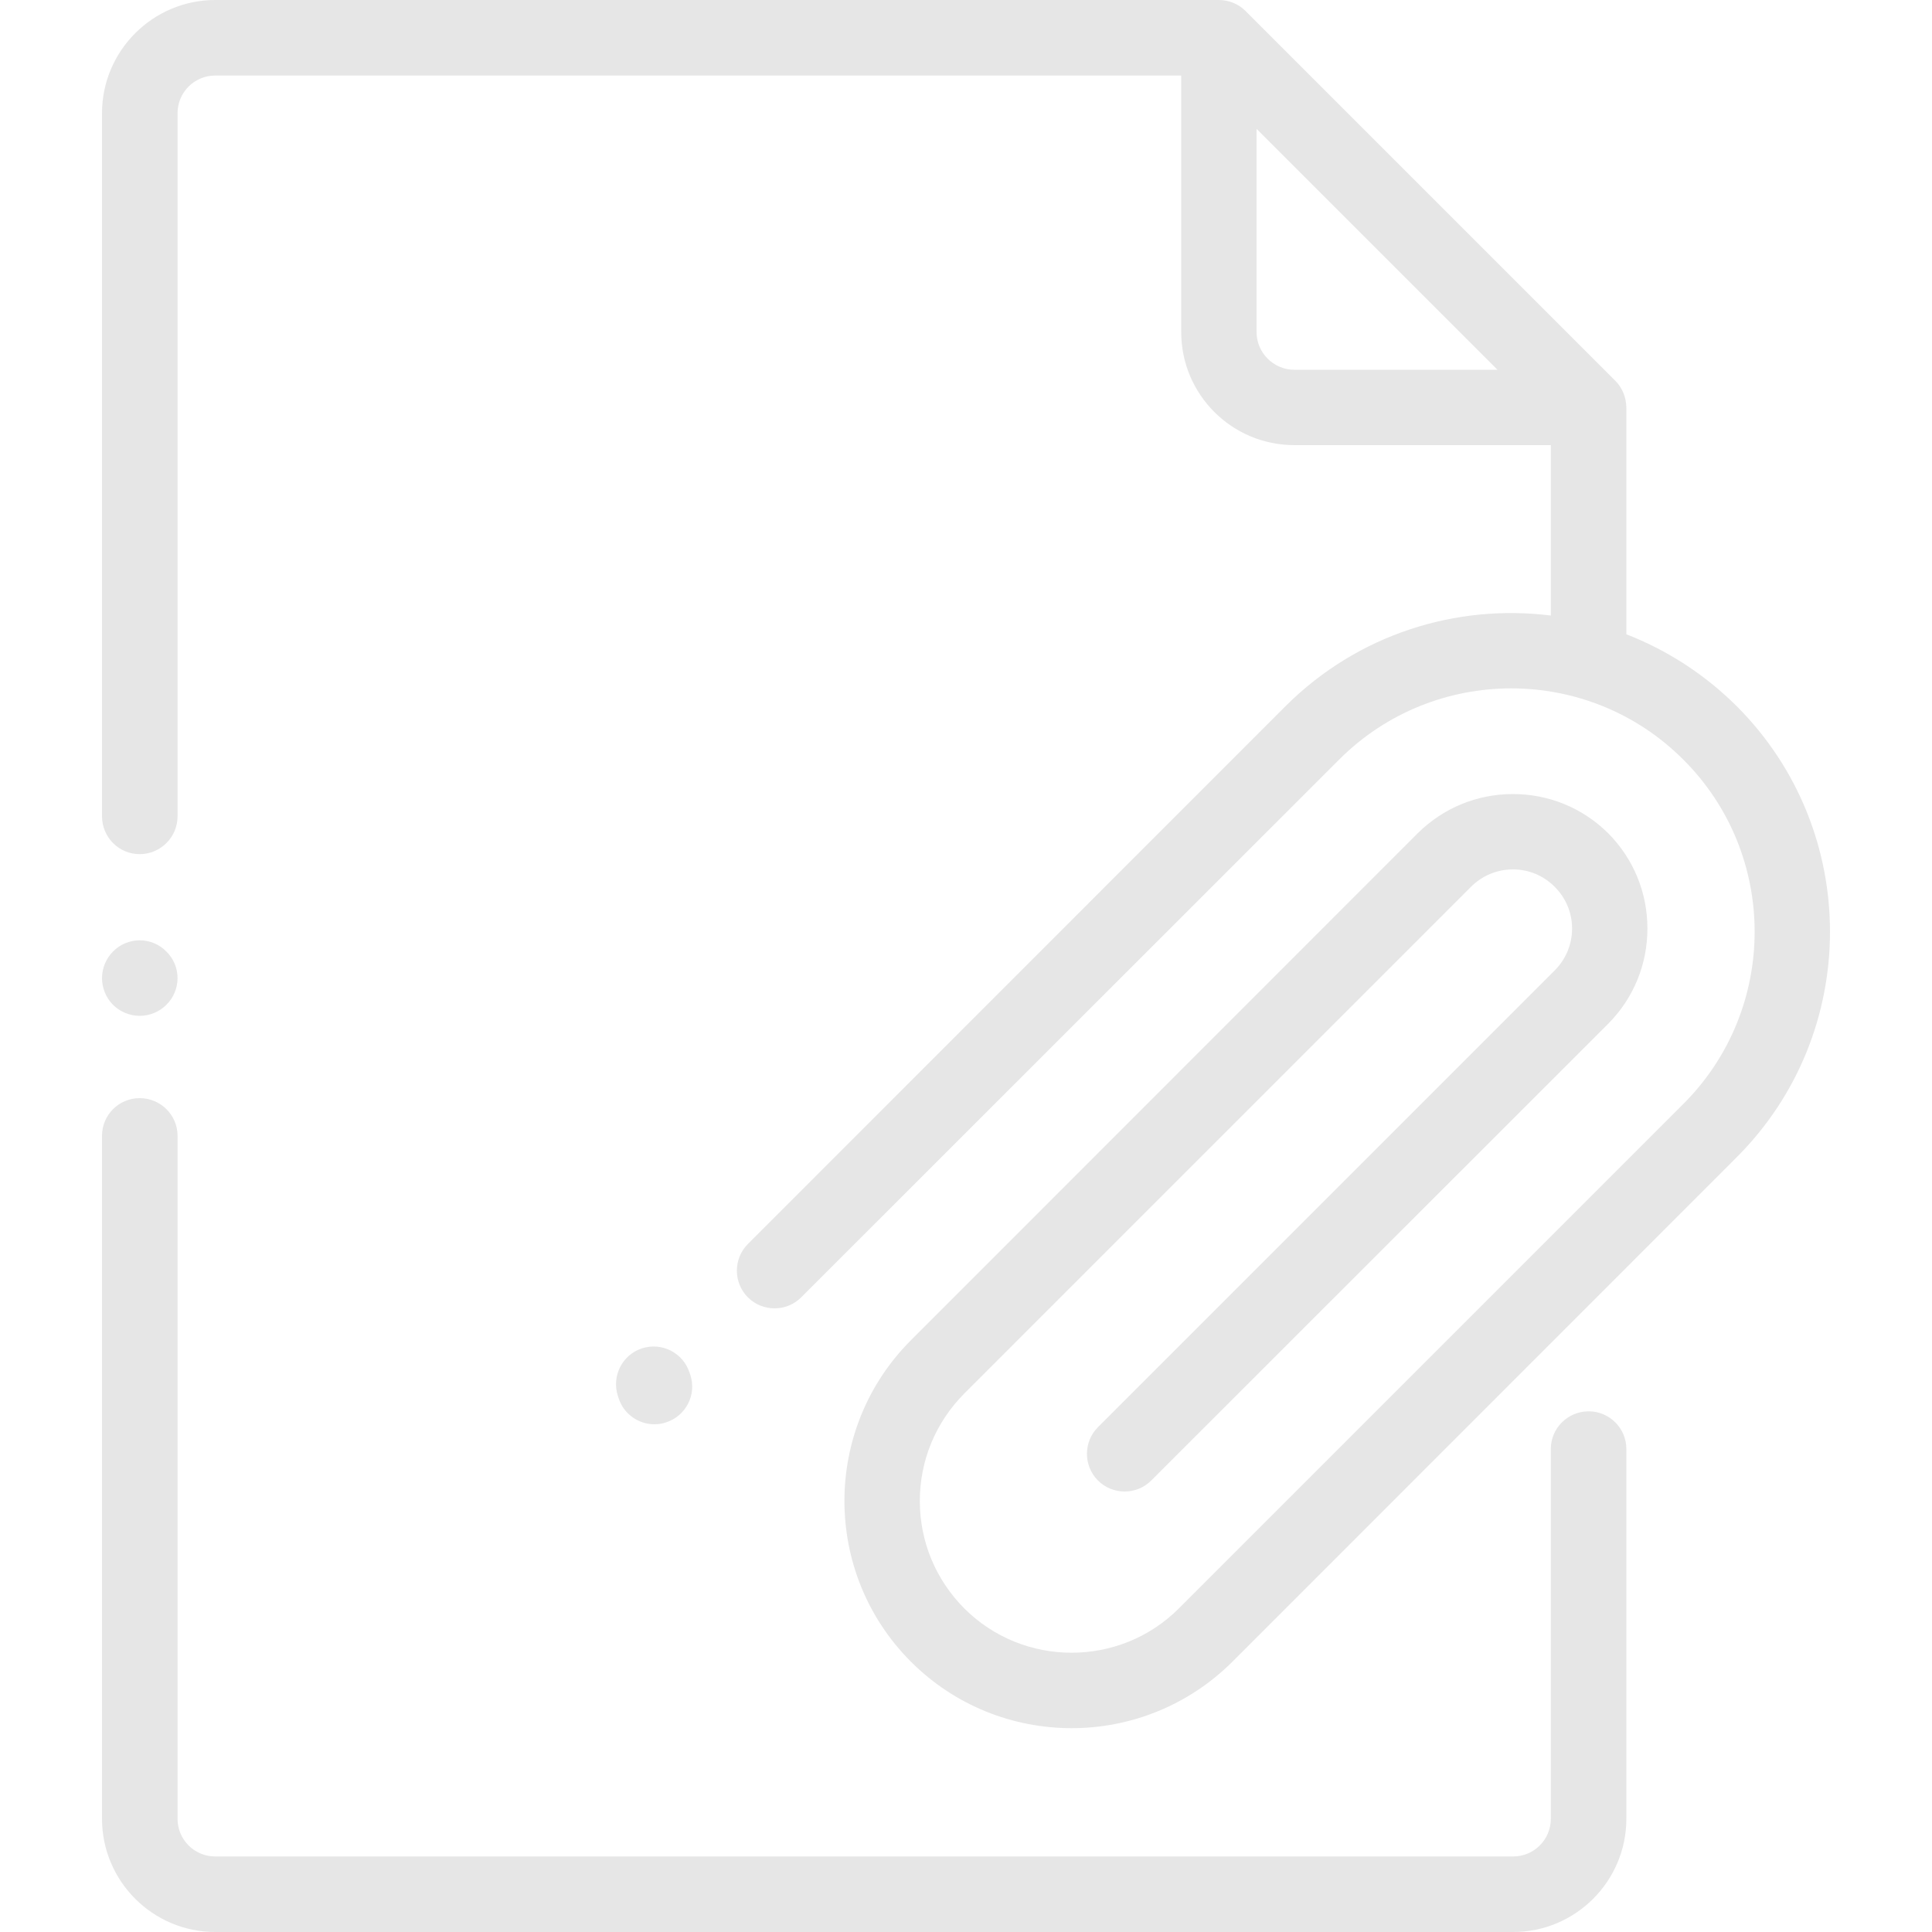 <?xml version="1.0" encoding="UTF-8"?>
<!DOCTYPE svg PUBLIC "-//W3C//DTD SVG 1.1//EN" "http://www.w3.org/Graphics/SVG/1.1/DTD/svg11.dtd">
<!-- Creator: CorelDRAW 2020 (64-Bit) -->
<svg xmlns="http://www.w3.org/2000/svg" xml:space="preserve" width="100px" height="100px" version="1.1" style="shape-rendering:geometricPrecision; text-rendering:geometricPrecision; image-rendering:optimizeQuality; fill-rule:evenodd; clip-rule:evenodd"
viewBox="0 0 100 100"
 xmlns:xlink="http://www.w3.org/1999/xlink"
 xmlns:xodm="http://www.corel.com/coreldraw/odm/2003">
 <defs>
  <style type="text/css">
   <![CDATA[
    .fil0 {fill:#E6E6E6;fill-rule:nonzero}
   ]]>
  </style>
 </defs>
 <g id="Capa_x0020_1">
  <path class="fil0" d="M82.23 73.05c-1.08,0 -1.96,0.87 -1.96,1.95l0 19.14c0,1.08 -0.87,1.95 -1.95,1.95l-67.18 0c-1.08,0 -1.95,-0.87 -1.95,-1.95l0 -35.35c0,-1.08 -0.88,-1.95 -1.96,-1.95 -1.08,0 -1.95,0.87 -1.95,1.95l0 35.35c0,3.23 2.63,5.86 5.86,5.86l67.18 0c3.23,0 5.86,-2.63 5.86,-5.86l0 -19.14c0,-1.08 -0.88,-1.95 -1.95,-1.95zm-46.5 -1.89l-0.04 -0.11c-0.33,-1.03 -1.43,-1.59 -2.46,-1.26 -1.02,0.33 -1.58,1.43 -1.25,2.46l0.04 0.12c0.26,0.82 1.03,1.35 1.85,1.35 0.2,0 0.41,-0.03 0.61,-0.1 1.02,-0.33 1.59,-1.43 1.25,-2.46zm-27.12 -21.91c-0.36,-0.37 -0.86,-0.58 -1.38,-0.58 -0.51,0 -1.02,0.21 -1.38,0.58 -0.36,0.36 -0.57,0.86 -0.57,1.38 0,0.51 0.21,1.02 0.57,1.38 0.36,0.36 0.87,0.57 1.38,0.57 0.52,0 1.02,-0.21 1.38,-0.57 0.37,-0.36 0.58,-0.87 0.58,-1.38 0,-0.52 -0.21,-1.02 -0.58,-1.38zm81.28 -12.7c-1.68,-1.67 -3.63,-2.91 -5.71,-3.72l0 -11.74c0,0 0,0 0,0 -0.01,-0.51 -0.2,-1.01 -0.57,-1.38l-19.14 -19.14c-0.37,-0.37 -0.87,-0.57 -1.38,-0.57 0,0 0,0 0,0l-51.95 0c-3.23,0 -5.86,2.63 -5.86,5.86l0 36.39c0,1.08 0.87,1.96 1.95,1.96 1.08,0 1.96,-0.88 1.96,-1.96l0 -36.39c0,-1.08 0.87,-1.95 1.95,-1.95l50 0 0 13.28c0,3.23 2.62,5.85 5.86,5.85l13.27 0 0 8.82c-4.88,-0.61 -9.98,0.95 -13.73,4.69l-27.83 27.84c-0.76,0.76 -0.76,2 0,2.76 0.76,0.76 2,0.76 2.76,0l27.84 -27.83c4.91,-4.92 12.91,-4.92 17.82,0 4.92,4.91 4.92,12.9 0,17.82l-26.11 26.11c-3.06,3.06 -8.05,3.06 -11.11,0 -1.48,-1.49 -2.3,-3.46 -2.3,-5.56 0,-2.1 0.82,-4.07 2.3,-5.56l26.23 -26.23c0.58,-0.58 1.35,-0.9 2.17,-0.9 0.82,0 1.58,0.32 2.16,0.9 0.58,0.58 0.9,1.34 0.9,2.16 0,0.82 -0.32,1.59 -0.9,2.17l-23.64 23.64c-0.76,0.76 -0.76,2 0,2.76 0.76,0.76 2,0.76 2.76,0l23.65 -23.64c1.31,-1.32 2.03,-3.07 2.03,-4.93 0,-1.86 -0.72,-3.61 -2.03,-4.93 -1.32,-1.31 -3.07,-2.03 -4.93,-2.03 -1.86,0 -3.61,0.72 -4.93,2.03l-26.23 26.24c-4.59,4.59 -4.59,12.05 0,16.64 2.29,2.29 5.3,3.44 8.32,3.44 3.01,0 6.02,-1.15 8.32,-3.44l26.1 -26.11c6.44,-6.44 6.44,-16.91 0,-23.35zm-22.89 -17.41c-1.08,0 -1.96,-0.88 -1.96,-1.95l0 -10.52 12.47 12.47 -10.51 0z"/>
 </g>
</svg>
